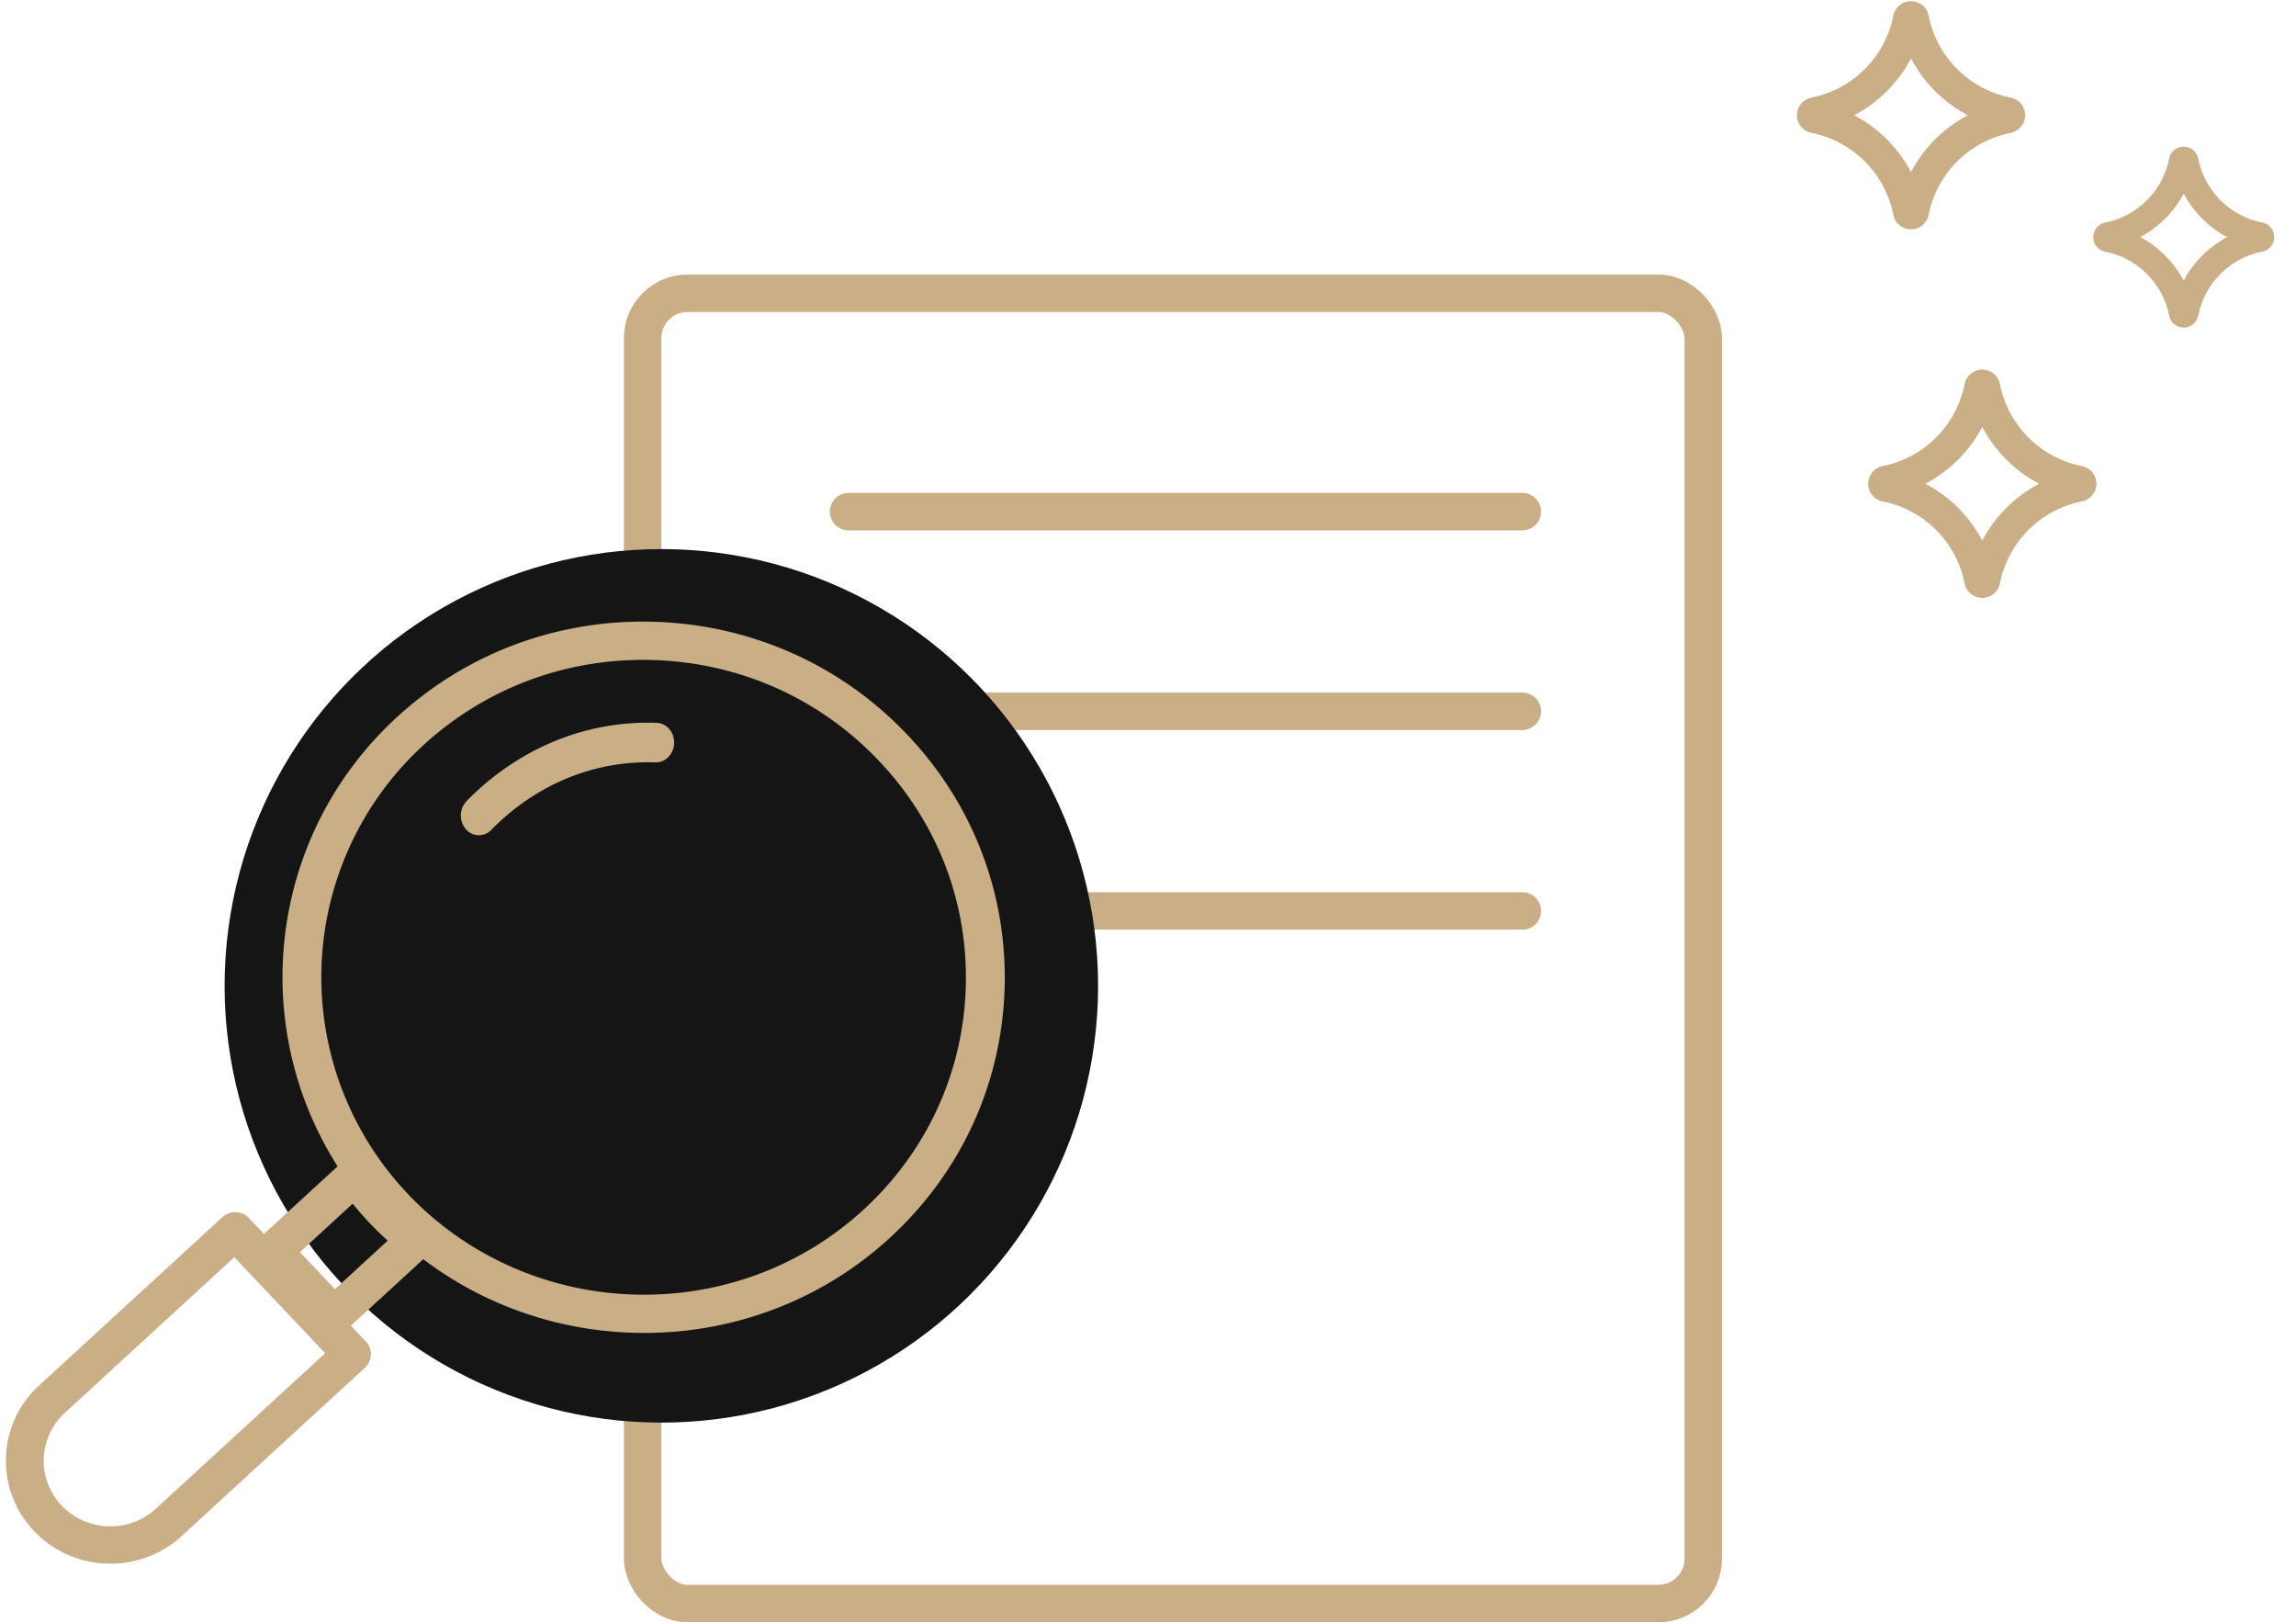 <svg xmlns="http://www.w3.org/2000/svg" width="92" height="65" viewBox="0 0 92 65">
    <g fill="none" fill-rule="evenodd" transform="translate(-1.018)">
        <rect width="42.5" height="52.5" x="26.768" y="11.75" stroke="#C9AE86" stroke-width="1.5" rx="1.8"/>
        <path stroke="#C9AE86" stroke-linecap="round" stroke-width="1.5" d="M35.018 20.5h27M35.018 28.5h27M35.018 36.5h27"/>
        <circle cx="27.518" cy="39.5" r="17.5" fill="#151515"/>
        <g fill="#C9AE86" fill-rule="nonzero">
            <path d="M14.375 53.46a.767.767 0 0 1-.53-.238l-2.442-2.58a.741.741 0 0 1 .037-1.058l3.29-3.022a.794.794 0 0 1 .597-.197.767.767 0 0 1 .544.315c.33.46.688.897 1.064 1.294.376.397.792.778 1.236 1.135a.744.744 0 0 1 .04 1.13l-3.29 3.02a.767.767 0 0 1-.546.201zm-1.34-3.29l1.403 1.482 2.115-1.942a13.521 13.521 0 0 1-1.404-1.482l-2.114 1.942z"/>
            <path d="M5.294 62.649a4.206 4.206 0 0 1-2.916-1.308 4.082 4.082 0 0 1 .203-5.826l7.346-6.744a.764.764 0 0 1 1.072.037l4.677 4.94a.738.738 0 0 1-.037 1.055l-7.346 6.745a4.206 4.206 0 0 1-3 1.101zm5.113-12.277l-6.79 6.236a2.604 2.604 0 0 0-.13 3.715 2.704 2.704 0 0 0 3.772.132l6.79-6.235-3.642-3.848zM26.308 53.398c-3.705-.129-7.361-1.645-10.086-4.518l-.001-.001c-5.441-5.756-5.126-14.793.704-20.146 2.827-2.597 6.513-3.952 10.377-3.817 3.865.135 7.445 1.744 10.08 4.532 2.64 2.782 4.02 6.412 3.888 10.217-.133 3.806-1.764 7.332-4.592 9.929-2.914 2.676-6.666 3.934-10.37 3.804zm-8.95-5.563c4.866 5.128 13.056 5.412 18.258.637 2.524-2.318 3.98-5.465 4.098-8.861.119-3.397-1.113-6.634-3.47-9.118-2.352-2.49-5.547-3.925-8.995-4.045-3.449-.12-6.738 1.09-9.262 3.406a12.608 12.608 0 0 0-.628 17.98z"/>
            <path d="M20.182 33.465a.694.694 0 0 1-.505-.25.846.846 0 0 1 .04-1.122c2.08-2.118 4.784-3.23 7.615-3.131.4.014.714.38.698.818-.015.438-.352.781-.753.767-2.444-.085-4.778.875-6.573 2.703a.694.694 0 0 1-.522.215z"/>
        </g>
        <g fill="#C9AE86" fill-rule="nonzero" stroke="#C9AE86" stroke-width=".25">
            <path d="M77.591 9.065a.592.592 0 0 1-.584-.481 4.303 4.303 0 0 0-3.381-3.382.596.596 0 0 1 0-1.169 4.303 4.303 0 0 0 3.38-3.38.596.596 0 0 1 1.17-.001 4.304 4.304 0 0 0 3.38 3.381.596.596 0 0 1 .001 1.17 4.304 4.304 0 0 0-3.381 3.38.592.592 0 0 1-.585.482zM75.03 4.618a5.296 5.296 0 0 1 2.561 2.561 5.296 5.296 0 0 1 2.562-2.561 5.295 5.295 0 0 1-2.561-2.562 5.295 5.295 0 0 1-2.562 2.562zM88.518 13a.466.466 0 0 1-.46-.379 3.387 3.387 0 0 0-2.661-2.661.469.469 0 0 1 0-.92 3.386 3.386 0 0 0 2.66-2.66.469.469 0 0 1 .92-.001 3.386 3.386 0 0 0 2.662 2.66.469.469 0 0 1 0 .921 3.387 3.387 0 0 0-2.661 2.66.466.466 0 0 1-.46.38zm-2.016-3.5a4.166 4.166 0 0 1 2.016 2.016A4.167 4.167 0 0 1 90.534 9.5a4.167 4.167 0 0 1-2.016-2.016A4.168 4.168 0 0 1 86.502 9.5zM80.447 23.83a.592.592 0 0 1-.585-.482 4.304 4.304 0 0 0-3.38-3.381.596.596 0 0 1 0-1.17 4.304 4.304 0 0 0 3.38-3.38.596.596 0 0 1 1.17 0 4.304 4.304 0 0 0 3.38 3.38h.001a.596.596 0 0 1-.001 1.17 4.303 4.303 0 0 0-3.38 3.38.592.592 0 0 1-.585.483zm-2.562-4.448a5.293 5.293 0 0 1 2.562 2.562 5.296 5.296 0 0 1 2.562-2.562 5.295 5.295 0 0 1-2.562-2.561 5.296 5.296 0 0 1-2.562 2.561z"/>
        </g>
    </g>
</svg>

